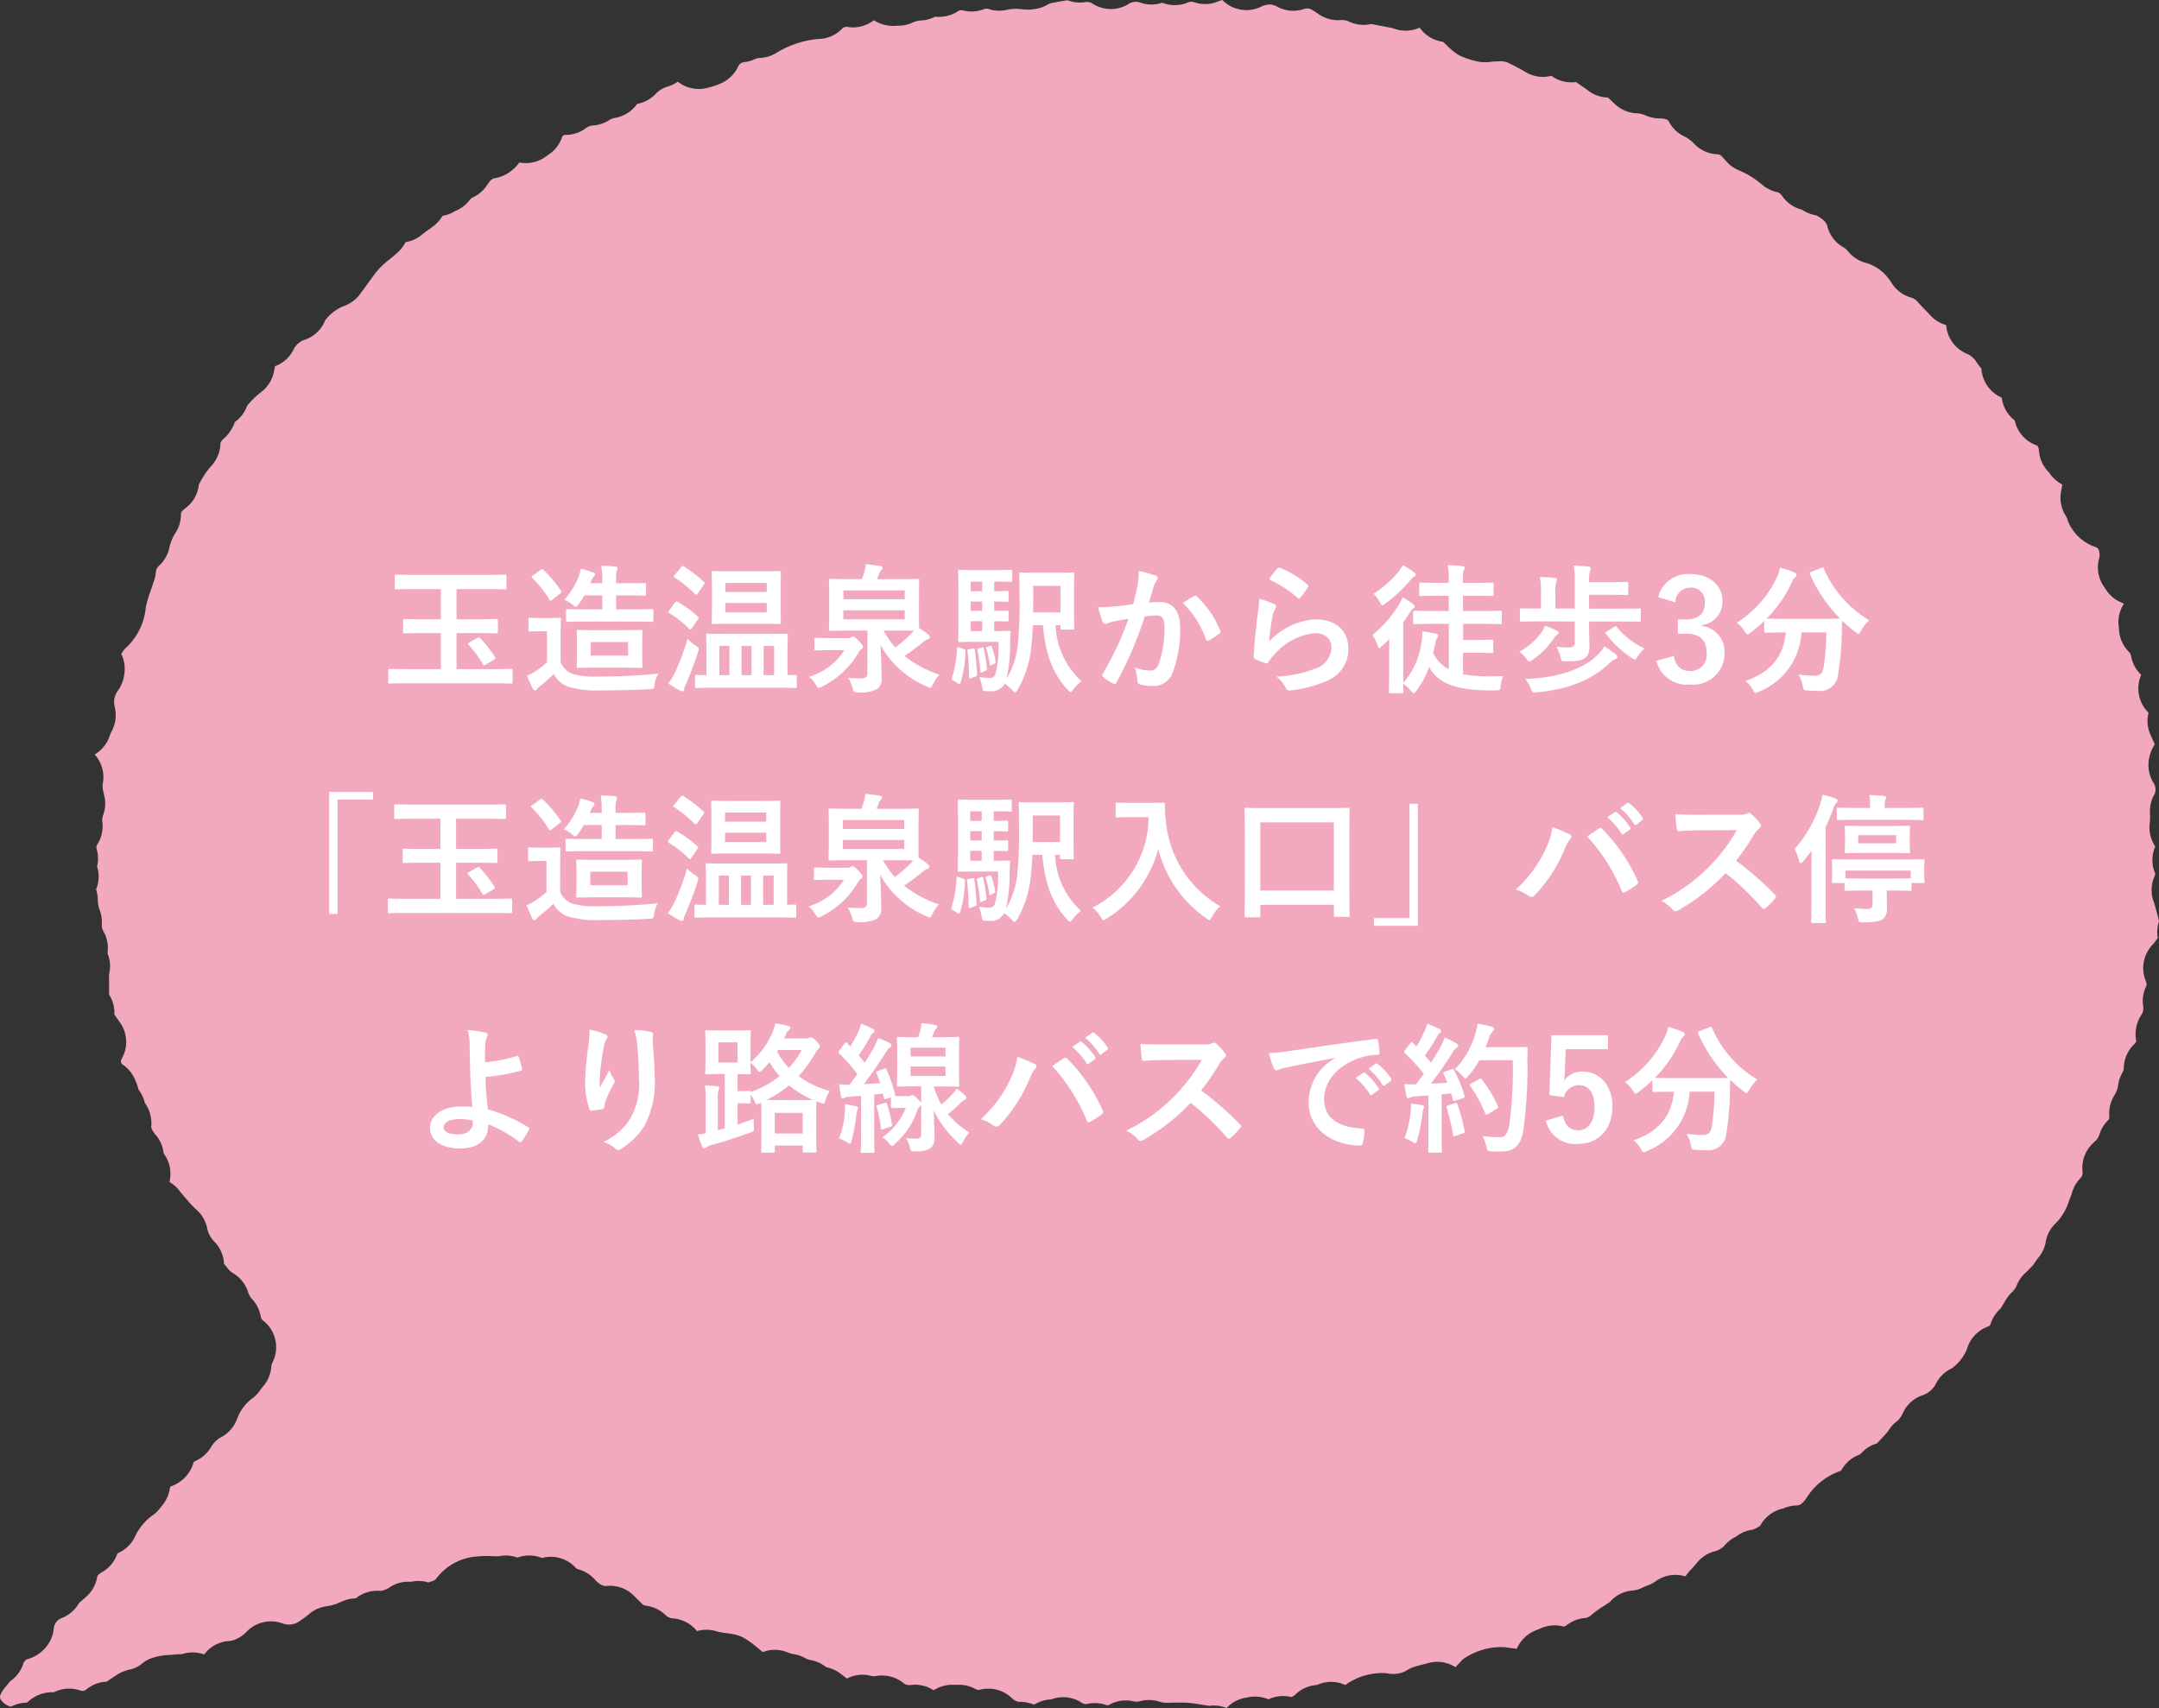<svg id="shimane_f_13" xmlns="http://www.w3.org/2000/svg" width="216.203" height="171.067" viewBox="0 0 216.203 171.067">
  <rect x="0" y="0" width="216.203" height="171.067" fill="#333333" stroke="none"/>
  <path id="パス_7835" data-name="パス 7835" d="M216.026,91.572c-.114-.449-.22-.877-.369-1.29a3.384,3.384,0,0,1,.118-2.572.393.393,0,0,0,0-.331,3.381,3.381,0,0,1,.052-2.6,3.369,3.369,0,0,1-.555-2.336,6.5,6.5,0,0,0,.021-1.064,3.364,3.364,0,0,1,.363-1.666,1.19,1.19,0,0,0-.02-1.328,3.392,3.392,0,0,1-.435-2.394,3.777,3.777,0,0,1,.5-1.323.621.621,0,0,0,.068-.139l-.416-.918a3.387,3.387,0,0,1-.2-2.231,3.378,3.378,0,0,1-.736-3.794,3.381,3.381,0,0,1-1.018-1.893.825.825,0,0,0-.222-.416,3.384,3.384,0,0,1-.984-2.208,2.175,2.175,0,0,0-.028-.3,3.391,3.391,0,0,1,.521-2.309l-.368-.168a3.384,3.384,0,0,1-1.48-1.311c-.034-.056-.072-.115-.116-.175a3.384,3.384,0,0,1-.549-2.77,1.427,1.427,0,0,0-.026-1,.569.569,0,0,0-.3-.251,4.515,4.515,0,0,1-2.8-2.684,1.749,1.749,0,0,0-.191-.449,3.384,3.384,0,0,1-.471-2.421l.044-.228c.032-.161.061-.317.086-.469-.1-.058-.193-.118-.285-.177a3.4,3.4,0,0,1-.982-.955.978.978,0,0,0-.116-.145,3.389,3.389,0,0,1-.962-2.184,1.06,1.06,0,0,0-.157-.446,3.38,3.38,0,0,1-2.262-2.522A3.384,3.384,0,0,1,200.475,40c0-.026-.025-.152-.029-.177a3.383,3.383,0,0,1-2.031-2.92,3.382,3.382,0,0,1-.272-.322c-.07-.094-.135-.189-.2-.285a2.2,2.2,0,0,0-.881-.826,3.382,3.382,0,0,1-2.176-2.913,3.381,3.381,0,0,1-1.62-1.018l-.442-.461c-.317-.328-.551-.573-.776-.826a1.326,1.326,0,0,0-.614-.432A3.382,3.382,0,0,1,189.4,28.3a3.068,3.068,0,0,0-.265-.37,4.322,4.322,0,0,0-2.221-1.587,3.385,3.385,0,0,1-1.846-1.162,1.587,1.587,0,0,0-.468-.41,3.385,3.385,0,0,1-1.636-2.179c-.1-.418-.646-.786-1.088-1.021A3.615,3.615,0,0,1,180.444,21a3.387,3.387,0,0,1-1.962-1.341c-.232-.331-.392-.39-.549-.424a3.38,3.38,0,0,1-1.49-.75,8.68,8.68,0,0,0-2.287-1.414,3.414,3.414,0,0,1-1.266-.887l-.428-.48a.692.692,0,0,0-.443-.254,3.381,3.381,0,0,1-2.3-.979,3.8,3.8,0,0,0-.976-.771,3.371,3.371,0,0,1-1.653-1.575c-.029-.057-.118-.233-.861-.265a3.644,3.644,0,0,1-1.454-.3,2.358,2.358,0,0,0-.882-.213,3.385,3.385,0,0,1-2.185-.927l-.688-.654a3.367,3.367,0,0,1-2.121-.8l-1.08-.749a3.422,3.422,0,0,1-2.469-.623,3.384,3.384,0,0,1-2.555-.361c-.636-.374-1.263-.706-1.866-.987a2.1,2.1,0,0,0-.91-.1l-.175.006a5.881,5.881,0,0,0-.681.053,3.724,3.724,0,0,1-1.377-.089,8.818,8.818,0,0,1-1.512-.5,3.5,3.5,0,0,1-.4-.224A9.891,9.891,0,0,1,144.627,4.3l-.124-.114a3.407,3.407,0,0,1-2.209-1.24l-.142-.178a3.391,3.391,0,0,1-2.706.044l-2.141-.406a3.377,3.377,0,0,1-2.173-.223,1.655,1.655,0,0,0-.834-.176,3.377,3.377,0,0,1-2.255-.592c-.191-.134-.39-.265-.6-.392a.974.974,0,0,0-.814-.138,3.383,3.383,0,0,1-2.722-.206,1.639,1.639,0,0,0-.715-.23,2.04,2.04,0,0,0-.982.258A3.38,3.38,0,0,1,122.4,0c-.06.018-.106.038-.165.053a.7.7,0,0,0-.134.039,3.369,3.369,0,0,1-2.539.125.917.917,0,0,0-.653.048,3.373,3.373,0,0,1-2.521.01,3.389,3.389,0,0,1-2.324-.056,1.346,1.346,0,0,0-1.106.215,3.387,3.387,0,0,1-3.53-.054.967.967,0,0,0-.753-.168A3.4,3.4,0,0,1,106.9.023l-.4.064c-.318.053-.619.1-.958.176a1.864,1.864,0,0,0-.6.17,3.388,3.388,0,0,1-1.4.483,2.975,2.975,0,0,1-.529.047,6.569,6.569,0,0,1-.675-.034,4.268,4.268,0,0,0-1.431.032A3.354,3.354,0,0,1,99.047.92a.7.7,0,0,0-.508-.008,3.394,3.394,0,0,1-2.09.135.64.64,0,0,0-.29-.015.731.731,0,0,0-.272.113,3.365,3.365,0,0,1-2.093.533.466.466,0,0,0-.209.018,3.37,3.37,0,0,1-1.245.346,2.614,2.614,0,0,0-.9.192,3.275,3.275,0,0,1-1.555.336A3.666,3.666,0,0,1,87.5,2.03a3.38,3.38,0,0,1-2.641.666.616.616,0,0,0-.56.206,3.382,3.382,0,0,1-2.352,1,9.7,9.7,0,0,0-4.212,1.4,3.415,3.415,0,0,1-1.6.5,1.394,1.394,0,0,0-.5.1,3.4,3.4,0,0,1-1.041.312l-.113.017a.725.725,0,0,0-.551.384,3.388,3.388,0,0,1-1.67,1.7,6.594,6.594,0,0,1-1,.37c-.147.042-.3.082-.46.123a3.377,3.377,0,0,1-2.749-.494l-.188-.13a3.325,3.325,0,0,1-.806.419l-.159.054a2.809,2.809,0,0,0-1.156.654A3.378,3.378,0,0,1,63.8,10.4a3.373,3.373,0,0,1-2.221,1.406,1.545,1.545,0,0,0-.589.231,3.4,3.4,0,0,1-1.646.53,1.378,1.378,0,0,0-.718.3,3.41,3.41,0,0,1-2.016.643.253.253,0,0,0-.186.06c-.039.025-.078.048-.117.071A3.38,3.38,0,0,1,55,15.441l-.422.292A3.365,3.365,0,0,1,52,16.27a3.362,3.362,0,0,1-.734.782,3.584,3.584,0,0,1-1.8.807.9.9,0,0,0-.435.321c-.113.149-.221.3-.329.454a3.389,3.389,0,0,1-1.352,1.133.775.775,0,0,0-.179.113.907.907,0,0,0-.147.154,3.373,3.373,0,0,1-1.484,1.118,3.375,3.375,0,0,1-1.12.442c-.107.021-.123.046-.139.073a3.524,3.524,0,0,1-.709.837c-.148.126-.444.347-.673.51-.189.135-.415.293-.647.487a3.377,3.377,0,0,1-1.651.753,3.387,3.387,0,0,1-.92,1.145c-.214.2-.445.388-.673.576a8.088,8.088,0,0,0-1.425,1.379l-1.516,2.08a3.4,3.4,0,0,1-1.026.93,4.482,4.482,0,0,1-.755.348A4.392,4.392,0,0,0,32.624,32a.473.473,0,0,0-.088.138A3.382,3.382,0,0,1,30.6,34a1.879,1.879,0,0,0-1.194.981,3.383,3.383,0,0,1-1.872,1.7l-.1.508a3.392,3.392,0,0,1-1.356,2.13,8.194,8.194,0,0,0-1.339,1.328,3.381,3.381,0,0,1-1.223,1.616,4.038,4.038,0,0,1-1.206,1.754.9.9,0,0,0-.241.365A3.391,3.391,0,0,1,21.2,46.61a8.214,8.214,0,0,0-1.29,1.932,3.382,3.382,0,0,1-1.345,2.352c-.3.225-.455.409-.452.543a3.38,3.38,0,0,1-.481,1.833,4.672,4.672,0,0,0-.662,1.51,3.39,3.39,0,0,1-1.028,1.86.929.929,0,0,0-.338.658,3.4,3.4,0,0,1-.187.86l-.062.182c-.078.249-.163.5-.249.751a12.569,12.569,0,0,0-.512,1.736,6.317,6.317,0,0,1-2.018,4.087,1.573,1.573,0,0,0-.31.383c-.041.062-.085.124-.13.185a3.382,3.382,0,0,1,.3,2.062,3.465,3.465,0,0,1-.662,1.666,1.87,1.87,0,0,0-.294,1.55l.047.253a3.381,3.381,0,0,1-.36,2.246,2.648,2.648,0,0,0-.194.456,3.384,3.384,0,0,1-1.5,1.851,3.377,3.377,0,0,1,.823,2.877,1.923,1.923,0,0,0,.011.67c.032.178.073.355.117.525A3.394,3.394,0,0,1,10.3,81.7a1.348,1.348,0,0,0-.052.646A3.383,3.383,0,0,1,9.722,84.6a.479.479,0,0,0-.06.131.509.509,0,0,0,.018.317,3.384,3.384,0,0,1,.036,1.721,3.389,3.389,0,0,1-.1,2.311,3.352,3.352,0,0,1,.162.837l.008.145A3.251,3.251,0,0,0,9.957,91.1a3.382,3.382,0,0,1,.238,1.459,1.2,1.2,0,0,0,.141.684,3.382,3.382,0,0,1,.439,2.091.475.475,0,0,0,.006.189A3.381,3.381,0,0,1,10.91,97.6c.008.092.01.276.01.369v1.644a3.386,3.386,0,0,1,.525,1.992l.558.786a3.383,3.383,0,0,1,.169,3.662.447.447,0,0,0-.064.218.4.4,0,0,0,.194.365,3.376,3.376,0,0,1,.906.918,5.253,5.253,0,0,1,.657,1.563,3.606,3.606,0,0,1,.628,1.323,3.555,3.555,0,0,1,.643,2.461,2.224,2.224,0,0,0,.512.833,3.4,3.4,0,0,1,.717,1.626.59.59,0,0,0,.1.269,3.383,3.383,0,0,1,.542,2.554l-.036.2a3.359,3.359,0,0,1,1.112,1.036c.162.178.322.365.483.554a10.838,10.838,0,0,0,1.1,1.179,3.381,3.381,0,0,1,1.062,1.786,2.67,2.67,0,0,0,.669,1.353,3.382,3.382,0,0,1,1.031,2.3,2.961,2.961,0,0,1,.2.22l.106.131a2.129,2.129,0,0,0,.518.523,3.383,3.383,0,0,1,1.572,1.9,1.822,1.822,0,0,0,.37.689,3.553,3.553,0,0,1,.91,1.78.588.588,0,0,0,.21.4,3.383,3.383,0,0,1,.949,4.26.86.86,0,0,0-.1.346,3.386,3.386,0,0,1-.832,2.027c-.07.08-.138.165-.205.256l-.1.139a3.382,3.382,0,0,1-.733.762,4.516,4.516,0,0,0-1.56,2.082,3.384,3.384,0,0,1-1.673,1.875,2.589,2.589,0,0,0-.929.946,3.413,3.413,0,0,1-1.638,1.424.226.226,0,0,0-.106.109c-.011.036-.024.073-.036.109a3.557,3.557,0,0,1-2.128,2.252c-.156.055-.165.072-.2.141a3.613,3.613,0,0,1-.828,1.864,1.192,1.192,0,0,0-.08.1,3.341,3.341,0,0,1-.753.775,5.494,5.494,0,0,0-1.82,2.135,3.375,3.375,0,0,1-1.787,1.734,3.382,3.382,0,0,1-1.522,1.872c-.466.268-.494.425-.51.519a3.377,3.377,0,0,1-1.1,1.958l-.709.625a3.382,3.382,0,0,1-1.693,1.489,1.236,1.236,0,0,0-.842,1.051,3.376,3.376,0,0,1-.979,2.1,3.631,3.631,0,0,1-1.606.97.613.613,0,0,0-.292.17.7.7,0,0,0-.167.284,3.394,3.394,0,0,1-1.223,1.7,1.307,1.307,0,0,0-.251.254l-.205.258a3.845,3.845,0,0,0-.616.914.524.524,0,0,0,.008.441,1.737,1.737,0,0,0,1.053.753,3.409,3.409,0,0,1,1.467-.4.372.372,0,0,0,.209-.069,3.566,3.566,0,0,1,2.391-.979h.238a3.378,3.378,0,0,1,2.655-.163.552.552,0,0,0,.156.029.68.68,0,0,0,.495-.2,3.375,3.375,0,0,1,1.951-.718c.183-.116.35-.231.508-.342.391-.267.754-.488.837-.53a3,3,0,0,1,.319-.143,5.312,5.312,0,0,1,.569-.182,3.036,3.036,0,0,0,1.164-.489,3.364,3.364,0,0,1,.943-.607,6.13,6.13,0,0,1,2.05-.393c.184-.015.372-.03.557-.05a2.742,2.742,0,0,1,.47-.016.967.967,0,0,0,.218-.036,3.392,3.392,0,0,1,2.146.059,3.314,3.314,0,0,1,2.521-1.347,2.019,2.019,0,0,0,.759-.232,3.2,3.2,0,0,0,.939-.672,3.389,3.389,0,0,1,3.625-.861,1.778,1.778,0,0,0,1.742-.258,10.035,10.035,0,0,0,.9-.666,3.391,3.391,0,0,1,1.837-.8,4.717,4.717,0,0,0,1.268-.386c.227-.1.387-.163.55-.219a3.373,3.373,0,0,1,1.042-.183,3.467,3.467,0,0,1,2.505-.743,2.232,2.232,0,0,0,.974-.416,3.293,3.293,0,0,1,1.894-.5.862.862,0,0,0,.233-.011,3.391,3.391,0,0,1,1.669.085c.095-.042.207-.082.306-.115a.852.852,0,0,0,.449-.24,5.577,5.577,0,0,1,4.083-2.249,9.2,9.2,0,0,1,1.536-.032h.135a4.9,4.9,0,0,0,.587,0,3.306,3.306,0,0,1,1.814.144,3.387,3.387,0,0,1,2.456.037,3.356,3.356,0,0,1,3.311.914.7.7,0,0,0,.285.21,3.368,3.368,0,0,1,1.642.973c.01.01.068.072.077.083.625.673.99.639,1.187.619a3.379,3.379,0,0,1,2.723,1c.153.154.3.3.445.439.177.17.311.3.458.446a.3.3,0,0,0,.115.05c.047.014.094.027.14.043a3.418,3.418,0,0,1,2.02.967,1.164,1.164,0,0,0,.63.3,3.437,3.437,0,0,1,2.494,1.279,3.441,3.441,0,0,1,1.974.027l.122.035c.29.069.6.109.9.151.268.037.538.077.726.115a3.345,3.345,0,0,1,1.034.392c.153.089.307.191.465.3a9.866,9.866,0,0,1,.825.638l.539.445a3.327,3.327,0,0,1,2.435.011,3.289,3.289,0,0,0,.7.2,3.353,3.353,0,0,1,1.134.406,1.759,1.759,0,0,0,.568.189,3.4,3.4,0,0,1,1.509.7,3.863,3.863,0,0,1,1.371.6c.1.074.2.151.3.23l.413.316a3.315,3.315,0,0,1,2.432-.268,1.121,1.121,0,0,0,.5.01,3.4,3.4,0,0,1,2.669.662.967.967,0,0,0,.771.241,3.383,3.383,0,0,1,2.294.518c.09-.039.173-.085.253-.129a3.378,3.378,0,0,1,1.515-.413h.813a3.355,3.355,0,0,1,1.534.377.985.985,0,0,0,.446.142,3.382,3.382,0,0,1,3.262.794,1.274,1.274,0,0,0,.746.4,3.419,3.419,0,0,1,1.336.22c.139.052.175.041.235.02a3.633,3.633,0,0,1,1.651-.493,3.393,3.393,0,0,1,3.079.357.941.941,0,0,0,.433.125,3.389,3.389,0,0,1,2.02.1.362.362,0,0,0,.26-.033,3.383,3.383,0,0,1,2.42-.355,1.327,1.327,0,0,0,.669-.009,3.4,3.4,0,0,1,1.955.046,2.454,2.454,0,0,0,.881.11l.366-.007c.587-.014,1.127-.017,1.576.012s.846.1,1.285.168l.87.136a3.529,3.529,0,0,1,.471-.033,3.277,3.277,0,0,1,1.272.256,3.338,3.338,0,0,1,2.025-1.052,3.48,3.48,0,0,1,2.174.177,3.405,3.405,0,0,1,2.308-.224c.052-.029.1-.06.156-.087a.571.571,0,0,0,.156-.1,3.386,3.386,0,0,1,2.14-1.018A.746.746,0,0,0,132,168.7a3.377,3.377,0,0,1,2.712.059,6.331,6.331,0,0,1,4.13-1.187,2.849,2.849,0,0,0,1.934-.22,3.366,3.366,0,0,1,1.045-.477l1.238-.326a3.371,3.371,0,0,1,2.681.421l.74-.779a6.674,6.674,0,0,1,4.254-1.221,7.251,7.251,0,0,0,.75.11l.4.048a3.5,3.5,0,0,1,2.1-1.919,2.34,2.34,0,0,0,.222-.091,3.389,3.389,0,0,1,2.37-.214l.246-.089a3.449,3.449,0,0,1,1.925-.767,1.142,1.142,0,0,0,.627-.324,9.726,9.726,0,0,1,1.2-.864c.2-.13.413-.265.63-.415a3.365,3.365,0,0,1,2.2-1.143,2.63,2.63,0,0,0,.944-.238,3.83,3.83,0,0,1,.391-.179l.18-.07a3.125,3.125,0,0,0,.811-.4,3.385,3.385,0,0,1,3.037-.539l.257-.337a3.343,3.343,0,0,1,.263-.3c.167-.169.327-.355.488-.54.122-.148.215-.258.313-.364a3.387,3.387,0,0,1,1.491-.937h.012a2.226,2.226,0,0,0,1.078-.578,3.368,3.368,0,0,1,.987-.823,2.962,2.962,0,0,0,.32-.2,3.4,3.4,0,0,1,1.5-.593,1.775,1.775,0,0,0,.54-.247c.077-.046.157-.089.237-.129a3.375,3.375,0,0,1,2.217-1.725,1.358,1.358,0,0,0,.186-.06,3.358,3.358,0,0,1,1.232-.267c.186-.006.494-.014.935-.642l.077-.108a6.513,6.513,0,0,1,3.462-2.732,3.386,3.386,0,0,1,1.761-1.576.642.642,0,0,0,.254-.17,3.375,3.375,0,0,1,1.578-.989l.3-.317c.239-.251.452-.476.648-.706a4.582,4.582,0,0,0,.283-.384,3.547,3.547,0,0,1,.663-.729,2.127,2.127,0,0,0,.656-.806,3.379,3.379,0,0,1,1.825-1.813,2.471,2.471,0,0,0,1.469-1.1,3.389,3.389,0,0,1,1.585-1.63.779.779,0,0,0,.187-.126,4.392,4.392,0,0,0,1.41-1.873,3.38,3.38,0,0,1,2.043-2.2c.222-.085.26-.156.287-.207a3.576,3.576,0,0,1,1.029-1.624c.12-.184.232-.373.34-.555.14-.244.246-.415.36-.576a3.4,3.4,0,0,1,.384-.45,2.177,2.177,0,0,0,.485-.619,3.369,3.369,0,0,1,.963-1.408,3.86,3.86,0,0,0,.322-.325c.043-.045.1-.1.14-.144a2.237,2.237,0,0,0,.362-.409c.108-.174.232-.348.36-.523a3.48,3.48,0,0,0,.778-1.529,3.382,3.382,0,0,1,1.069-2.044,5.444,5.444,0,0,0,1.279-2.187c.1-.254.171-.43.25-.617a3.484,3.484,0,0,1,.9-1.666.761.761,0,0,0,.163-.256.8.8,0,0,0,.047-.384,3.382,3.382,0,0,1,1.038-2.847c.115-.108.23-.219.34-.33a1.486,1.486,0,0,0,.329-.607,3.378,3.378,0,0,1,.894-1.418c.063-.06.088-.228.076-.5a3.382,3.382,0,0,1,.478-1.9,2.683,2.683,0,0,0,.4-1,3.386,3.386,0,0,1,.435-1.316,1.152,1.152,0,0,0,.144-.557,3.379,3.379,0,0,1,1.068-2.32.785.785,0,0,0,.177-.286,3.5,3.5,0,0,1,.5-2.609,1.179,1.179,0,0,0,.193-.868,3.392,3.392,0,0,1,.315-2.051c.035-.076.074-.161-.085-.572a3.384,3.384,0,0,1,.746-3.592,2.8,2.8,0,0,0,.291-.372l.091-.131c.034-.047.069-.1.1-.141a3.357,3.357,0,0,1,.135-1.679c-.063-.235-.121-.461-.176-.679" transform="translate(0.005 0)" fill="#f2a9be"/>
  <path id="パス_14385" data-name="パス 14385" d="M-59.255.1c1.246,0,1.666.028,1.75.028.14,0,.154-.014.154-.154V-1.19c0-.14-.014-.154-.154-.154-.084,0-.5.028-1.75.028h-3.71V-4.928h2.058c1.372,0,1.848.028,1.932.028.14,0,.154-.014.154-.154V-6.188c0-.14-.014-.154-.154-.154-.084,0-.56.028-1.932.028h-2.058V-9.338h2.954c1.33,0,1.792.028,1.876.028.154,0,.168-.014.168-.154v-1.162c0-.14-.014-.154-.168-.154-.084,0-.546.028-1.876.028h-7.1c-1.344,0-1.806-.028-1.89-.028-.14,0-.154.014-.154.154v1.162c0,.14.014.154.154.154.084,0,.546-.028,1.89-.028h2.576v3.024h-1.694c-1.372,0-1.848-.028-1.932-.028-.14,0-.154.014-.154.154v1.134c0,.14.014.154.154.154.084,0,.56-.028,1.932-.028h1.694v3.612h-3.346c-1.246,0-1.68-.028-1.764-.028-.14,0-.154.014-.154.154V-.028c0,.14.014.154.154.154.084,0,.518-.028,1.764-.028ZM-61.663-4c-.154.084-.2.126-.084.252a11.059,11.059,0,0,1,1.428,1.946c.042.07.07.1.112.1a.268.268,0,0,0,.168-.07l.826-.5c.168-.112.182-.126.1-.252a12.778,12.778,0,0,0-1.47-1.89c-.1-.1-.14-.112-.294-.028Zm9.128-.98c0-.854.028-1.246.028-1.33,0-.14-.014-.154-.154-.154-.084,0-.294.028-1.05.028h-.868c-.742,0-.938-.028-1.008-.028-.154,0-.168.014-.168.154V-5.25c0,.154.014.168.168.168.07,0,.266-.028,1.008-.028h.672V-2a8.867,8.867,0,0,1-1.162.9,6.345,6.345,0,0,1-.826.434A12.232,12.232,0,0,0-55.321.644a.267.267,0,0,0,.2.168.234.234,0,0,0,.21-.126,1.3,1.3,0,0,1,.28-.28A17.483,17.483,0,0,0-53.221-.826,2.708,2.708,0,0,0-51.849.42a9.622,9.622,0,0,0,3.276.392c1.456,0,3.15-.028,4.928-.126.448-.028.448-.028.518-.476a2.672,2.672,0,0,1,.378-1.078c-2.086.21-4.242.294-6.048.294a8,8,0,0,1-2.59-.28,2.124,2.124,0,0,1-1.148-1.162Zm7.2-1.106c1.358,0,1.834.028,1.918.028.154,0,.168-.014.168-.14v-.98c0-.14-.014-.154-.168-.154-.084,0-.56.028-1.918.028h-1.652v-1.4h1.12c1.232,0,1.638.028,1.722.028.14,0,.154-.014.154-.154v-.952c0-.154-.014-.168-.154-.168-.084,0-.49.028-1.722.028h-1.12v-.322a2.662,2.662,0,0,1,.084-.952.418.418,0,0,0,.07-.238c0-.084-.084-.14-.21-.154-.42-.042-.9-.07-1.428-.07a8.079,8.079,0,0,1,.1,1.484v.252h-1.19l.084-.21a1.539,1.539,0,0,1,.28-.49c.07-.07.112-.112.112-.2s-.07-.126-.21-.182a8.768,8.768,0,0,0-1.232-.364,4.128,4.128,0,0,1-.238.882,7.749,7.749,0,0,1-1.4,2.212,3.338,3.338,0,0,1,.84.518c.14.126.238.2.308.2s.154-.1.294-.28c.2-.28.392-.574.56-.868h1.792v1.4h-1.554c-1.358,0-1.82-.028-1.9-.028-.154,0-.168.014-.168.154v.98c0,.126.014.14.168.14.084,0,.546-.028,1.9-.028Zm-3.682.868c-1.232,0-1.666-.028-1.764-.028-.14,0-.154.014-.154.154,0,.1.028.364.028,1.078v1.344c0,.714-.028.98-.028,1.078,0,.14.014.154.154.154.1,0,.532-.028,1.764-.028h2.772c1.232,0,1.666.028,1.75.028.14,0,.154-.014.154-.154,0-.084-.028-.364-.028-1.078V-4.018c0-.714.028-.994.028-1.078,0-.14-.014-.154-.154-.154-.084,0-.518.028-1.75.028Zm3.234,2.548h-3.738V-4.032h3.738Zm-9.534-8.036c-.154.112-.168.14-.07.252a10.988,10.988,0,0,1,1.722,2.17c.042.07.084.112.126.112s.084-.028.168-.1l.784-.616c.154-.126.182-.154.084-.28a12.112,12.112,0,0,0-1.75-2.072c-.056-.056-.1-.084-.14-.084a.308.308,0,0,0-.168.084ZM-30.961.546c1.358,0,1.834.028,1.9.028.154,0,.168-.014.168-.154V-.588c0-.14-.014-.154-.168-.154-.042,0-.266.014-.756.028V-3.346c0-.868.028-1.3.028-1.372,0-.14-.014-.154-.168-.154-.084,0-.546.028-1.89.028h-4.074c-1.344,0-1.806-.028-1.89-.028-.14,0-.154.014-.154.154,0,.084.028.5.028,1.386V-.714c-.658,0-.938-.028-.994-.028-.14,0-.154.014-.154.154V.42c0,.14.014.154.154.154.084,0,.546-.028,1.918-.028Zm-.2-4.186V-.714h-1.05V-3.64ZM-36.645-.714V-3.64h1.008V-.714Zm2.226,0V-3.64h.994V-.714Zm-1.064-10.4c-1.246,0-1.694-.028-1.778-.028-.14,0-.154.014-.154.168,0,.084.028.462.028,1.344v2.3c0,.882-.028,1.26-.028,1.344,0,.14.014.154.154.154.084,0,.532-.028,1.778-.028h3.08c1.26,0,1.694.028,1.778.028.14,0,.14-.014.14-.154,0-.084-.014-.462-.014-1.344v-2.3c0-.882.014-1.26.014-1.344,0-.154,0-.168-.14-.168-.084,0-.518.028-1.778.028ZM-31.9-7h-4.13v-.938h4.13Zm0-2.954v.91h-4.13v-.91ZM-41.755.112a8.444,8.444,0,0,0,1.148.7A.63.63,0,0,0-40.341.9a.178.178,0,0,0,.168-.2,1.725,1.725,0,0,1,.2-.546c.406-.952.826-2.03,1.19-3.164a1.5,1.5,0,0,0,.07-.322c0-.126-.07-.182-.294-.336a4.67,4.67,0,0,1-.826-.686,23.381,23.381,0,0,1-1.232,3.332A6.972,6.972,0,0,1-41.755.112Zm.644-10.864c-.07.084-.1.126-.1.168s.028.056.1.1a12.964,12.964,0,0,1,2.03,1.652c.112.084.154.1.252-.042l.63-.91c.056-.084.084-.126.084-.168s-.028-.07-.084-.112a13.756,13.756,0,0,0-1.988-1.54c-.126-.056-.168-.056-.28.07Zm-.56,3.556a.333.333,0,0,0-.084.154c0,.042.028.07.1.112a10.533,10.533,0,0,1,1.988,1.568q.084.084.126.084c.042,0,.07-.028.112-.1l.63-.924c.056-.084.084-.126.084-.168s-.028-.07-.084-.112a10.875,10.875,0,0,0-2.016-1.47c-.126-.07-.168-.07-.28.07ZM-16.653-8.9c0-.868.028-1.232.028-1.316,0-.126-.014-.14-.154-.14-.1,0-.588.028-1.946.028h-2.128c.07-.182.154-.378.238-.63a.875.875,0,0,1,.182-.28.308.308,0,0,0,.126-.224c0-.07-.07-.14-.182-.168-.392-.07-1.036-.154-1.5-.2a3.138,3.138,0,0,1-.14.784,7.112,7.112,0,0,1-.238.714h-1.19c-1.372,0-1.862-.028-1.946-.028-.154,0-.168.014-.168.14,0,.1.028.448.028,1.316v2.3c0,.84-.028,1.2-.028,1.3,0,.14.014.154.168.154.084,0,.574-.028,1.946-.028h1.736V-.812c0,.294-.21.42-.714.42a10.172,10.172,0,0,1-1.218-.056A4.029,4.029,0,0,1-23.289.6c.112.406.112.406.532.406A3.655,3.655,0,0,0-20.9.714a1.16,1.16,0,0,0,.5-1.12c0-1.176-.056-2.24-.1-3.318A9.5,9.5,0,0,0-15.869.42a.8.8,0,0,0,.322.126c.112,0,.168-.112.294-.35A3.272,3.272,0,0,1-14.6-.756a11.66,11.66,0,0,1-3.514-1.876,20.03,20.03,0,0,0,1.68-1.232,2.477,2.477,0,0,1,.686-.462c.112-.042.182-.1.182-.2s-.056-.2-.21-.308a9.9,9.9,0,0,0-.868-.6c0-.182-.014-.546-.014-1.176Zm-1.428,2.59h-6.146v-.9h6.146ZM-24.227-9.2h6.146v.882h-6.146Zm5.5,4.018c.77,0,1.26.014,1.554.014a2.274,2.274,0,0,1-.252.28,12.835,12.835,0,0,1-1.6,1.4A9.061,9.061,0,0,1-20.2-5.18Zm-6.8.756c-1.022,0-1.344-.028-1.428-.028-.154,0-.168.014-.168.154v.966c0,.126.014.14.168.14.084,0,.406-.028,1.428-.028h1.4A6.225,6.225,0,0,1-27.657-.56,2.941,2.941,0,0,1-27,.224c.154.238.21.336.322.336a.79.79,0,0,0,.336-.14,8.6,8.6,0,0,0,3.556-3.276c.182-.308.224-.364.392-.476a.266.266,0,0,0,.14-.224c0-.126-.112-.266-.462-.616s-.448-.406-.546-.406a.46.46,0,0,0-.2.084.864.864,0,0,1-.42.07ZM-8.7-4.046A10.506,10.506,0,0,1-9.009-.8a.565.565,0,0,1-.574.364,7.831,7.831,0,0,1-1.036-.084,3.1,3.1,0,0,1,.28.938c.084.434.084.434.308.462.182.014.42.014.6.014A1.461,1.461,0,0,0-8.071.126a3.9,3.9,0,0,1,.756.658c.14.14.224.224.294.224S-6.9.924-6.783.756a10.345,10.345,0,0,0,1.33-3.92c.1-.784.168-1.568.2-2.548h1.008c.238,2.66.882,4.774,2.492,6.468.14.154.21.224.28.224s.14-.084.266-.266A5.1,5.1,0,0,1-.385-.112a7.976,7.976,0,0,1-2.59-5.6h.49v.266c0,.14.014.168.154.168h1.064c.154,0,.168-.014.168-.154,0-.1-.028-.462-.028-1.386V-9.45c0-.91.028-1.316.028-1.4,0-.14-.014-.154-.168-.154-.084,0-.462.028-1.568.028H-4.879C-6-10.976-6.363-11-6.447-11c-.154,0-.168.014-.168.154,0,.084.028.742.028,2.184A39.521,39.521,0,0,1-6.769-3.7,7.957,7.957,0,0,1-7.889-.35a15.809,15.809,0,0,0,.364-3.7l.042-.924c.014-.154-.028-.182-.154-.182-.084,0-.35.028-1.232.028h-.252v-.994c.882.014,1.2.028,1.288.028.14,0,.154-.014.154-.154v-.784c0-.14-.014-.14-.154-.14-.084,0-.42.014-1.288.014v-.938c.882.014,1.2.028,1.288.028.14,0,.154-.014.154-.154v-.77c0-.14-.014-.154-.154-.154-.084,0-.406.028-1.288.028v-.966h.266c.91,0,1.3.028,1.386.028.14,0,.154-.014.154-.154v-.9c0-.14-.014-.154-.154-.154-.084,0-.476.028-1.386.028h-2.254c-.952,0-1.316-.028-1.47-.028s-.154.014-.154.154c0,.1.028.616.028,1.722v3.486c0,1.106-.028,1.624-.028,1.708,0,.154.014.168.154.168s.518-.028,1.47-.028ZM-2.485-9.66V-7H-5.229c.014-.434.014-.9.014-1.428V-9.66Zm-8.988,4.536v-.994h1.148v.994Zm0-3.99v-.966h1.148v.966Zm0,1.96v-.938h1.148v.938Zm-1.148,3.668c-.182-.056-.21-.07-.224.1a11.442,11.442,0,0,1-.5,2.926c-.056.14-.056.182.112.266l.49.322c.112.07.2.07.252-.084a11.6,11.6,0,0,0,.49-3.15c0-.154,0-.168-.2-.238Zm.994.182c-.168.042-.2.056-.168.21a20.725,20.725,0,0,1,.154,2.576c0,.154.028.154.2.1l.434-.154c.154-.056.168-.07.168-.21-.028-.868-.126-1.694-.224-2.478-.014-.14-.042-.14-.21-.112Zm.966-.084c-.154.056-.168.056-.14.2a14.392,14.392,0,0,1,.294,2.086c.014.154.042.154.2.084l.294-.126c.168-.07.182-.112.168-.238a18.183,18.183,0,0,0-.322-2c-.028-.14-.056-.154-.2-.1Zm.854-.168c-.14.042-.154.056-.112.182a9.273,9.273,0,0,1,.35,1.582c.014.112.042.14.182.07l.294-.154c.126-.07.126-.1.112-.21a8.275,8.275,0,0,0-.378-1.47c-.042-.112-.056-.126-.182-.084Zm14.6-4.27c-.546.084-1.064.154-1.652.21-.616.056-1.232.1-1.848.1a12.791,12.791,0,0,0,.434,1.442.307.307,0,0,0,.448.182,4.114,4.114,0,0,1,.77-.224c.378-.07.826-.154,1.372-.238A29.52,29.52,0,0,1,1.757-.868.261.261,0,0,0,1.7-.714a.288.288,0,0,0,.112.21,6.367,6.367,0,0,0,.966.616.23.23,0,0,0,.364-.126,38.664,38.664,0,0,0,2.814-6.58,9.274,9.274,0,0,1,1.176-.1c.616,0,.8.308.8,1.3a10.786,10.786,0,0,1-.546,3.472c-.224.574-.434.742-.9.742a4.2,4.2,0,0,1-1.54-.308,4,4,0,0,1,.266,1.3A.363.363,0,0,0,5.467.21,4.571,4.571,0,0,0,6.853.364,2,2,0,0,0,8.743-.952,12.022,12.022,0,0,0,9.5-5.446c0-1.694-.714-2.59-2.03-2.59a10.557,10.557,0,0,0-1.092.056c.182-.588.322-1.106.5-1.68a1.771,1.771,0,0,1,.28-.532.292.292,0,0,0,.1-.21.3.3,0,0,0-.224-.28,10.247,10.247,0,0,0-1.68-.462,9.529,9.529,0,0,1-.14,1.554C5.117-9.114,5.019-8.624,4.795-7.826Zm4.984-.112a9.477,9.477,0,0,1,2.3,3.626c.042.168.182.182.322.112a5.713,5.713,0,0,0,1.05-.7.2.2,0,0,0,.056-.28,9.369,9.369,0,0,0-2.324-3.4c-.1-.1-.168-.126-.266-.07A11.872,11.872,0,0,0,9.779-7.938ZM18.4-10.3a11.167,11.167,0,0,1,2.828,1.82c.07.07.112.1.168.1s.1-.042.154-.112a9.168,9.168,0,0,0,.714-.98.388.388,0,0,0,.07-.168c0-.056-.028-.1-.1-.154a9.183,9.183,0,0,0-2.744-1.666.234.234,0,0,0-.266.07A7.668,7.668,0,0,0,18.4-10.3Zm-.98,1.946A8.724,8.724,0,0,1,17.3-7.1c-.168,1.246-.35,2.9-.434,4.522,0,.2.056.224.2.28a9.625,9.625,0,0,0,.952.378c.182.042.238.042.322-.1a3.831,3.831,0,0,1,.6-.77,6.232,6.232,0,0,1,4.032-2.128c1.2,0,1.68.686,1.68,1.442a2.294,2.294,0,0,1-1.652,2.114,11.617,11.617,0,0,1-3.85.784A3.582,3.582,0,0,1,20.1.616c.126.21.252.224.56.182a12.139,12.139,0,0,0,3.584-.966A3.431,3.431,0,0,0,26.355-3.3c0-1.806-1.218-3-3.262-3a6.825,6.825,0,0,0-4.676,2.212,23.365,23.365,0,0,1,.336-2.548,2.625,2.625,0,0,1,.28-.742.417.417,0,0,0,.07-.21c0-.112-.07-.2-.224-.266A7.876,7.876,0,0,0,17.423-8.358ZM36.407-5.852V-1.3A3.623,3.623,0,0,1,34.839-2.94l.21-.938a1.616,1.616,0,0,1,.182-.574.365.365,0,0,0,.1-.238c0-.112-.1-.154-.322-.21-.35-.07-.868-.154-1.26-.21a5.022,5.022,0,0,1-.07,1.008A7.756,7.756,0,0,1,31.843.07V-5.992c.252-.364.5-.742.742-1.12a1.136,1.136,0,0,1,.308-.322.212.212,0,0,0,.1-.154c0-.112-.056-.154-.182-.252a10.2,10.2,0,0,0-1.036-.672,7.329,7.329,0,0,1-.364.742,12.02,12.02,0,0,1-2.66,3.038A3.559,3.559,0,0,1,29.267-3.7c.056.182.1.266.168.266s.154-.084.294-.21c.238-.224.49-.448.714-.686,0,.5-.014,1.064-.014,1.484V-.784C30.429.336,30.4.854,30.4.952c0,.126.014.14.14.14h1.176c.126,0,.14-.014.14-.14,0-.056-.014-.308-.014-.812a4.056,4.056,0,0,1,.77.714c.14.154.21.238.28.238s.14-.084.266-.238A9.01,9.01,0,0,0,34.433-1.54C35.217-.07,36.757.714,39.963.8c.378.014.756.014,1.148.014.434-.028.448-.028.5-.476a3.483,3.483,0,0,1,.238-.966c-.392.014-.714.028-1.12.028a14.183,14.183,0,0,1-2.9-.21V-2.954H39.4c.924,0,1.2.028,1.288.028.154,0,.168-.014.168-.168V-4.116c0-.14-.014-.154-.168-.154-.084,0-.364.028-1.288.028H37.835v-1.61h1.82c1.358,0,1.834.028,1.9.028.14,0,.154-.014.154-.154V-7.014c0-.14-.014-.154-.154-.154-.07,0-.546.028-1.9.028H37.821V-8.666H38.9c1.3,0,1.75.028,1.834.028.14,0,.154-.014.154-.14v-1.05c0-.14-.014-.154-.154-.154-.084,0-.532.028-1.834.028H37.821v-.574a1.463,1.463,0,0,1,.084-.714.411.411,0,0,0,.084-.238c0-.084-.1-.14-.238-.154-.462-.056-.924-.084-1.456-.1a5.662,5.662,0,0,1,.1,1.358v.42h-.966c-1.3,0-1.75-.028-1.834-.028-.14,0-.154.014-.154.154v1.05c0,.126.014.14.154.14.084,0,.532-.028,1.834-.028h.966V-7.14H34.881c-1.358,0-1.82-.028-1.9-.028-.14,0-.154.014-.154.154v1.036c0,.14.014.154.154.154.084,0,.546-.028,1.9-.028ZM31.8-11.732a3.715,3.715,0,0,1-.434.644,10.39,10.39,0,0,1-2.506,2.226,3.361,3.361,0,0,1,.63.826c.126.224.182.322.266.322s.154-.056.294-.168a14.878,14.878,0,0,0,2.45-2.282,1.658,1.658,0,0,1,.392-.392c.14-.07.21-.126.21-.224s-.07-.154-.2-.252A9.353,9.353,0,0,0,31.8-11.732ZM49.021-6.09V-4c0,.35-.182.518-.658.518a10.443,10.443,0,0,1-1.19-.084,4.469,4.469,0,0,1,.42,1.022c.1.462.1.462.532.448,1.274,0,1.61-.1,1.932-.35.364-.294.434-.616.434-1.232,0-.518-.042-1.106-.042-1.764V-6.09h3.234c1.274,0,1.708.028,1.792.028.14,0,.154-.014.154-.154V-7.252c0-.14-.014-.14-.154-.14-.084,0-.518.014-1.792.014H50.449V-8.764h1.82c1.372,0,1.862.028,1.946.028.14,0,.154-.014.154-.14V-9.9c0-.14-.014-.154-.154-.154-.084,0-.574.028-1.946.028h-1.82v-.056a3.238,3.238,0,0,1,.1-1.078,1.027,1.027,0,0,0,.07-.28c0-.084-.084-.126-.2-.14-.462-.056-1.008-.084-1.512-.1a7.5,7.5,0,0,1,.112,1.694v2.6H47.075v-1.54a3.566,3.566,0,0,1,.084-1.106.654.654,0,0,0,.084-.266c0-.084-.084-.14-.21-.154-.462-.056-.994-.084-1.512-.1a8.508,8.508,0,0,1,.112,1.708v1.456h-.168c-1.274,0-1.694-.014-1.792-.014-.14,0-.154,0-.154.14v1.036c0,.14.014.154.154.154.1,0,.518-.028,1.792-.028ZM51.975-3.6a3.122,3.122,0,0,1-.5.672c-1.232,1.358-3.64,2.464-7.42,2.59a3.432,3.432,0,0,1,.56.966c.154.42.154.42.574.378,3.71-.336,5.866-1.526,7.42-3.024a1.151,1.151,0,0,1,.476-.308c.112-.028.2-.1.2-.2s-.07-.182-.168-.28A13.249,13.249,0,0,0,51.975-3.6ZM46.053-5.67a3.885,3.885,0,0,1-.462.8,6.565,6.565,0,0,1-2.128,1.806,3.454,3.454,0,0,1,.686.672c.154.21.224.308.322.308a.691.691,0,0,0,.322-.168A8.111,8.111,0,0,0,46.921-4.4a1.323,1.323,0,0,1,.308-.35c.1-.056.168-.112.168-.21,0-.07-.014-.126-.154-.2A10.943,10.943,0,0,0,46.053-5.67Zm6.188.574c-.168.112-.182.14-.1.252A10.444,10.444,0,0,0,54.7-2.45c.168.1.252.168.322.168.1,0,.154-.1.294-.308a5.2,5.2,0,0,1,.672-.8A7.954,7.954,0,0,1,53.221-5.53c-.084-.126-.112-.112-.252-.028Zm6.846-2.912a1.48,1.48,0,0,1,1.484-1.47,1.356,1.356,0,0,1,1.47,1.5c0,1.078-.56,1.68-1.96,1.68h-.742v1.428h.812c1.5,0,2.072.714,2.072,1.932a1.594,1.594,0,0,1-1.638,1.806c-.924,0-1.428-.434-1.666-1.512l-1.722.5A3.128,3.128,0,0,0,60.6.224a3.132,3.132,0,0,0,3.416-3.178,2.6,2.6,0,0,0-2.254-2.688v-.1a2.322,2.322,0,0,0,2.044-2.408c0-1.554-1.26-2.688-3.206-2.688a3.079,3.079,0,0,0-3.234,2.31ZM72.7-11.06c-.154.07-.182.084-.126.238a14.745,14.745,0,0,0,3.01,4.438c-.14.014-.6.028-1.82.028H69.993c-1.078,0-1.568-.014-1.764-.028a12.634,12.634,0,0,0,2.562-3.71,1.122,1.122,0,0,1,.322-.448.288.288,0,0,0,.112-.21c0-.1-.042-.168-.2-.238a9.823,9.823,0,0,0-1.456-.49,3.959,3.959,0,0,1-.28.9,10.931,10.931,0,0,1-4.046,4.62,3.139,3.139,0,0,1,.784.854c.14.21.2.308.294.308.07,0,.154-.07.308-.182a15.256,15.256,0,0,0,1.358-1.162v1.022c0,.14.014.154.154.154.084,0,.532-.028,1.848-.028h.168c-.266,2.464-1.5,3.948-4.046,4.872a2.645,2.645,0,0,1,.714.84c.14.238.182.336.294.336a.92.92,0,0,0,.336-.112A6.771,6.771,0,0,0,71.715-5h2.492a23.107,23.107,0,0,1-.266,3.472c-.112.644-.35.868-.938.868a10.432,10.432,0,0,1-1.6-.126,2.878,2.878,0,0,1,.434,1.12c.1.462.084.462.518.49.336.028.6.028.952.028A1.813,1.813,0,0,0,75.4-.868a27.945,27.945,0,0,0,.35-3.92c.014-.49.014-.98.042-1.386a11.584,11.584,0,0,0,1.33,1.134c.14.112.224.182.294.182s.14-.1.266-.308a4.793,4.793,0,0,1,.812-1.05,11.21,11.21,0,0,1-4.536-5.166c-.056-.14-.084-.154-.266-.07ZM-75.726,10.974V23.2h.84V11.744h3.556v-.77ZM-59.3,23.1c1.246,0,1.666.028,1.75.028.14,0,.154-.014.154-.154V21.81c0-.14-.014-.154-.154-.154-.084,0-.5.028-1.75.028h-3.71V18.072h2.058c1.372,0,1.848.028,1.932.028.14,0,.154-.014.154-.154V16.812c0-.14-.014-.154-.154-.154-.084,0-.56.028-1.932.028h-2.058V13.662h2.954c1.33,0,1.792.028,1.876.028.154,0,.168-.014.168-.154V12.374c0-.14-.014-.154-.168-.154-.084,0-.546.028-1.876.028h-7.1c-1.344,0-1.806-.028-1.89-.028-.14,0-.154.014-.154.154v1.162c0,.14.014.154.154.154.084,0,.546-.028,1.89-.028h2.576v3.024h-1.694c-1.372,0-1.848-.028-1.932-.028-.14,0-.154.014-.154.154v1.134c0,.14.014.154.154.154.084,0,.56-.028,1.932-.028h1.694v3.612h-3.346c-1.246,0-1.68-.028-1.764-.028-.14,0-.154.014-.154.154v1.162c0,.14.014.154.154.154.084,0,.518-.028,1.764-.028ZM-61.712,19c-.154.084-.2.126-.084.252a11.059,11.059,0,0,1,1.428,1.946c.042.07.07.1.112.1a.268.268,0,0,0,.168-.07l.826-.5c.168-.112.182-.126.1-.252a12.777,12.777,0,0,0-1.47-1.89c-.1-.1-.14-.112-.294-.028Zm9.128-.98c0-.854.028-1.246.028-1.33,0-.14-.014-.154-.154-.154-.084,0-.294.028-1.05.028h-.868c-.742,0-.938-.028-1.008-.028-.154,0-.168.014-.168.154V17.75c0,.154.014.168.168.168.07,0,.266-.028,1.008-.028h.672V21a8.867,8.867,0,0,1-1.162.9,6.344,6.344,0,0,1-.826.434,12.231,12.231,0,0,0,.574,1.316.267.267,0,0,0,.2.168.234.234,0,0,0,.21-.126,1.3,1.3,0,0,1,.28-.28,17.483,17.483,0,0,0,1.414-1.232A2.708,2.708,0,0,0-51.9,23.42a9.622,9.622,0,0,0,3.276.392c1.456,0,3.15-.028,4.928-.126.448-.028.448-.028.518-.476a2.672,2.672,0,0,1,.378-1.078c-2.086.21-4.242.294-6.048.294a8,8,0,0,1-2.59-.28,2.124,2.124,0,0,1-1.148-1.162Zm7.2-1.106c1.358,0,1.834.028,1.918.028.154,0,.168-.014.168-.14v-.98c0-.14-.014-.154-.168-.154-.084,0-.56.028-1.918.028H-47.04v-1.4h1.12c1.232,0,1.638.028,1.722.028.14,0,.154-.014.154-.154v-.952c0-.154-.014-.168-.154-.168-.084,0-.49.028-1.722.028h-1.12v-.322a2.662,2.662,0,0,1,.084-.952.418.418,0,0,0,.07-.238c0-.084-.084-.14-.21-.154-.42-.042-.9-.07-1.428-.07a8.079,8.079,0,0,1,.1,1.484v.252h-1.19l.084-.21a1.539,1.539,0,0,1,.28-.49c.07-.07.112-.112.112-.2s-.07-.126-.21-.182a8.768,8.768,0,0,0-1.232-.364,4.128,4.128,0,0,1-.238.882,7.749,7.749,0,0,1-1.4,2.212,3.338,3.338,0,0,1,.84.518c.14.126.238.2.308.2s.154-.1.294-.28c.2-.28.392-.574.56-.868h1.792v1.4H-49.98c-1.358,0-1.82-.028-1.9-.028-.154,0-.168.014-.168.154v.98c0,.126.014.14.168.14.084,0,.546-.028,1.9-.028Zm-3.682.868c-1.232,0-1.666-.028-1.764-.028-.14,0-.154.014-.154.154,0,.1.028.364.028,1.078v1.344c0,.714-.028.98-.028,1.078,0,.14.014.154.154.154.1,0,.532-.028,1.764-.028H-46.3c1.232,0,1.666.028,1.75.028.14,0,.154-.014.154-.154,0-.084-.028-.364-.028-1.078V18.982c0-.714.028-.994.028-1.078,0-.14-.014-.154-.154-.154-.084,0-.518.028-1.75.028Zm3.234,2.548h-3.738V18.968h3.738ZM-55.37,12.29c-.154.112-.168.14-.07.252a10.988,10.988,0,0,1,1.722,2.17c.042.07.084.112.126.112s.084-.028.168-.1l.784-.616c.154-.126.182-.154.084-.28a12.112,12.112,0,0,0-1.75-2.072c-.056-.056-.1-.084-.14-.084a.308.308,0,0,0-.168.084Zm24.36,11.256c1.358,0,1.834.028,1.9.028.154,0,.168-.014.168-.154V22.412c0-.14-.014-.154-.168-.154-.042,0-.266.014-.756.028V19.654c0-.868.028-1.3.028-1.372,0-.14-.014-.154-.168-.154-.084,0-.546.028-1.89.028h-4.074c-1.344,0-1.806-.028-1.89-.028-.14,0-.154.014-.154.154,0,.084.028.5.028,1.386v2.618c-.658,0-.938-.028-.994-.028-.14,0-.154.014-.154.154V23.42c0,.14.014.154.154.154.084,0,.546-.028,1.918-.028Zm-.2-4.186v2.926h-1.05V19.36Zm-5.488,2.926V19.36h1.008v2.926Zm2.226,0V19.36h.994v2.926Zm-1.064-10.4c-1.246,0-1.694-.028-1.778-.028-.14,0-.154.014-.154.168,0,.084.028.462.028,1.344v2.3c0,.882-.028,1.26-.028,1.344,0,.14.014.154.154.154.084,0,.532-.028,1.778-.028h3.08c1.26,0,1.694.028,1.778.028.14,0,.14-.014.14-.154,0-.084-.014-.462-.014-1.344v-2.3c0-.882.014-1.26.014-1.344,0-.154,0-.168-.14-.168-.084,0-.518.028-1.778.028ZM-31.948,16h-4.13v-.938h4.13Zm0-2.954v.91h-4.13v-.91ZM-41.8,23.112a8.444,8.444,0,0,0,1.148.7.63.63,0,0,0,.266.084.178.178,0,0,0,.168-.2,1.725,1.725,0,0,1,.2-.546c.406-.952.826-2.03,1.19-3.164a1.5,1.5,0,0,0,.07-.322c0-.126-.07-.182-.294-.336a4.67,4.67,0,0,1-.826-.686,23.381,23.381,0,0,1-1.232,3.332A6.972,6.972,0,0,1-41.8,23.112Zm.644-10.864c-.07.084-.1.126-.1.168s.028.056.1.1a12.964,12.964,0,0,1,2.03,1.652c.112.084.154.1.252-.042l.63-.91c.056-.084.084-.126.084-.168s-.028-.07-.084-.112a13.756,13.756,0,0,0-1.988-1.54c-.126-.056-.168-.056-.28.07Zm-.56,3.556a.333.333,0,0,0-.084.154c0,.042.028.07.1.112a10.533,10.533,0,0,1,1.988,1.568q.084.084.126.084c.042,0,.07-.028.112-.1l.63-.924c.056-.084.084-.126.084-.168s-.028-.07-.084-.112a10.875,10.875,0,0,0-2.016-1.47c-.126-.07-.168-.07-.28.07ZM-16.7,14.1c0-.868.028-1.232.028-1.316,0-.126-.014-.14-.154-.14-.1,0-.588.028-1.946.028H-20.9c.07-.182.154-.378.238-.63a.875.875,0,0,1,.182-.28.308.308,0,0,0,.126-.224c0-.07-.07-.14-.182-.168-.392-.07-1.036-.154-1.5-.2a3.138,3.138,0,0,1-.14.784,7.112,7.112,0,0,1-.238.714H-23.6c-1.372,0-1.862-.028-1.946-.028-.154,0-.168.014-.168.14,0,.1.028.448.028,1.316v2.3c0,.84-.028,1.2-.028,1.3,0,.14.014.154.168.154.084,0,.574-.028,1.946-.028h1.736v4.368c0,.294-.21.42-.714.42a10.172,10.172,0,0,1-1.218-.056,4.029,4.029,0,0,1,.462,1.05c.112.406.112.406.532.406a3.655,3.655,0,0,0,1.862-.294,1.16,1.16,0,0,0,.5-1.12c0-1.176-.056-2.24-.1-3.318a9.5,9.5,0,0,0,4.62,4.144.8.8,0,0,0,.322.126c.112,0,.168-.112.294-.35a3.272,3.272,0,0,1,.658-.952,11.66,11.66,0,0,1-3.514-1.876,20.03,20.03,0,0,0,1.68-1.232,2.477,2.477,0,0,1,.686-.462c.112-.042.182-.1.182-.2s-.056-.2-.21-.308a9.9,9.9,0,0,0-.868-.6c0-.182-.014-.546-.014-1.176Zm-1.428,2.59h-6.146v-.9h6.146ZM-24.276,13.8h6.146v.882h-6.146Zm5.5,4.018c.77,0,1.26.014,1.554.014a2.274,2.274,0,0,1-.252.28,12.835,12.835,0,0,1-1.6,1.4,9.061,9.061,0,0,1-1.176-1.694Zm-6.8.756c-1.022,0-1.344-.028-1.428-.028-.154,0-.168.014-.168.154v.966c0,.126.014.14.168.14.084,0,.406-.028,1.428-.028h1.4a6.225,6.225,0,0,1-3.528,2.66,2.941,2.941,0,0,1,.658.784c.154.238.21.336.322.336a.79.79,0,0,0,.336-.14,8.6,8.6,0,0,0,3.556-3.276c.182-.308.224-.364.392-.476a.266.266,0,0,0,.14-.224c0-.126-.112-.266-.462-.616s-.448-.406-.546-.406a.46.46,0,0,0-.2.084.864.864,0,0,1-.42.07Zm16.828.378A10.506,10.506,0,0,1-9.058,22.2a.565.565,0,0,1-.574.364,7.831,7.831,0,0,1-1.036-.084,3.1,3.1,0,0,1,.28.938c.084.434.084.434.308.462.182.014.42.014.6.014a1.461,1.461,0,0,0,1.358-.77,3.9,3.9,0,0,1,.756.658c.14.14.224.224.294.224s.126-.084.238-.252a10.345,10.345,0,0,0,1.33-3.92c.1-.784.168-1.568.2-2.548H-4.3c.238,2.66.882,4.774,2.492,6.468.14.154.21.224.28.224s.14-.084.266-.266a5.1,5.1,0,0,1,.826-.826,7.976,7.976,0,0,1-2.59-5.6h.49v.266c0,.14.014.168.154.168h1.064c.154,0,.168-.014.168-.154,0-.1-.028-.462-.028-1.386V13.55c0-.91.028-1.316.028-1.4,0-.14-.014-.154-.168-.154-.084,0-.462.028-1.568.028H-4.928C-6.048,12.024-6.412,12-6.5,12c-.154,0-.168.014-.168.154,0,.084.028.742.028,2.184a39.521,39.521,0,0,1-.182,4.97,7.957,7.957,0,0,1-1.12,3.346,15.809,15.809,0,0,0,.364-3.7l.042-.924c.014-.154-.028-.182-.154-.182-.084,0-.35.028-1.232.028H-9.17v-.994c.882.014,1.2.028,1.288.028.14,0,.154-.014.154-.154v-.784c0-.14-.014-.14-.154-.14-.084,0-.42.014-1.288.014v-.938c.882.014,1.2.028,1.288.028.14,0,.154-.014.154-.154v-.77c0-.14-.014-.154-.154-.154-.084,0-.406.028-1.288.028V12.92H-8.9c.91,0,1.3.028,1.386.028.14,0,.154-.014.154-.154v-.9c0-.14-.014-.154-.154-.154-.084,0-.476.028-1.386.028h-2.254c-.952,0-1.316-.028-1.47-.028s-.154.014-.154.154c0,.1.028.616.028,1.722v3.486c0,1.106-.028,1.624-.028,1.708,0,.154.014.168.154.168s.518-.028,1.47-.028Zm6.216-5.614V16H-5.278c.014-.434.014-.9.014-1.428V13.34Zm-8.988,4.536v-.994h1.148v.994Zm0-3.99V12.92h1.148v.966Zm0,1.96v-.938h1.148v.938Zm-1.148,3.668c-.182-.056-.21-.07-.224.1a11.442,11.442,0,0,1-.5,2.926c-.056.14-.056.182.112.266l.49.322c.112.07.2.07.252-.084a11.6,11.6,0,0,0,.49-3.15c0-.154,0-.168-.2-.238Zm.994.182c-.168.042-.2.056-.168.21a20.725,20.725,0,0,1,.154,2.576c0,.154.028.154.2.1l.434-.154c.154-.056.168-.07.168-.21-.028-.868-.126-1.694-.224-2.478-.014-.14-.042-.14-.21-.112Zm.966-.084c-.154.056-.168.056-.14.2a14.392,14.392,0,0,1,.294,2.086c.014.154.042.154.2.084l.294-.126c.168-.07.182-.112.168-.238a18.183,18.183,0,0,0-.322-2c-.028-.14-.056-.154-.2-.1Zm.854-.168c-.14.042-.154.056-.112.182a9.273,9.273,0,0,1,.35,1.582c.014.112.042.14.182.07l.294-.154c.126-.07.126-.1.112-.21a8.275,8.275,0,0,0-.378-1.47c-.042-.112-.056-.126-.182-.084ZM4.606,12.08c-1.008,0-1.316-.028-1.4-.028-.154,0-.168.014-.168.154v1.176c0,.14.014.154.168.154.084,0,.392-.028,1.4-.028H6.342A10.211,10.211,0,0,1,.714,22.566a3.35,3.35,0,0,1,.826.924c.14.224.2.336.294.336.07,0,.154-.07.322-.168a11.781,11.781,0,0,0,5.152-6.972,12.035,12.035,0,0,0,4.8,6.944c.154.112.252.182.322.182s.14-.1.252-.322a4.126,4.126,0,0,1,.826-1.064,10.965,10.965,0,0,1-5.446-8.652A7.82,7.82,0,0,1,7.98,12.22c0-.14-.056-.168-.182-.168-.084,0-.392.028-1.4.028ZM17.36,23.532c.154,0,.168-.014.168-.154V22.286h7.364v1.05c0,.14.014.154.154.154h1.26c.154,0,.168-.014.168-.154,0-.084-.028-.826-.028-4.564V15.818c0-2.24.028-3,.028-3.08,0-.154-.014-.168-.168-.168-.084,0-.56.028-1.918.028H18.032c-1.358,0-1.834-.028-1.932-.028-.14,0-.154.014-.154.168,0,.084.028.854.028,3.444v2.59c0,3.78-.028,4.508-.028,4.606,0,.14.014.154.154.154Zm.168-9.506h7.364v6.832H17.528Zm15.778,10.36V12.164h-.84V23.616H28.91v.77Zm9.8-3.626a3.884,3.884,0,0,1,1.232.6.471.471,0,0,0,.322.14.528.528,0,0,0,.392-.21,15.426,15.426,0,0,0,3-4.7,2.683,2.683,0,0,1,.49-.854.415.415,0,0,0,.14-.28.241.241,0,0,0-.168-.224,13.838,13.838,0,0,0-1.736-.714,7,7,0,0,1-.63,2.072A12.4,12.4,0,0,1,43.106,20.76Zm7.154-5.32a18.306,18.306,0,0,1,3.458,5.446c.056.182.154.21.336.126a8.464,8.464,0,0,0,1.162-.742.271.271,0,0,0,.14-.224.35.35,0,0,0-.056-.2,17.6,17.6,0,0,0-3.514-5.138.285.285,0,0,0-.21-.112.334.334,0,0,0-.2.084C51.142,14.838,50.764,15.1,50.26,15.44Zm2.016-1.918a6.947,6.947,0,0,1,1.414,1.624.146.146,0,0,0,.238.042l.588-.434a.141.141,0,0,0,.042-.224,6.444,6.444,0,0,0-1.33-1.5c-.084-.07-.14-.084-.21-.028Zm1.288-.924a6.623,6.623,0,0,1,1.4,1.61.144.144,0,0,0,.238.042l.56-.434a.162.162,0,0,0,.042-.252,5.847,5.847,0,0,0-1.33-1.442c-.084-.07-.126-.084-.21-.028Zm7.91.672c-.91,0-1.61,0-2.366-.056a8.156,8.156,0,0,0,.126,1.456c.028.154.07.252.182.238.756-.056,1.484-.084,2.212-.084l3.612-.014a17.173,17.173,0,0,1-2.632,3.514,17.006,17.006,0,0,1-4.928,3.57,3.836,3.836,0,0,1,1.176.91.313.313,0,0,0,.238.126.886.886,0,0,0,.322-.112,20.142,20.142,0,0,0,4.7-3.7,25.483,25.483,0,0,1,3.64,3.472.287.287,0,0,0,.2.112.242.242,0,0,0,.168-.084,7.5,7.5,0,0,0,.938-.952.346.346,0,0,0,.1-.21.318.318,0,0,0-.112-.2,32.917,32.917,0,0,0-3.878-3.388,22.093,22.093,0,0,0,1.792-2.618,2.564,2.564,0,0,1,.518-.616.386.386,0,0,0,.182-.28.373.373,0,0,0-.07-.182,5.1,5.1,0,0,0-.91-.98.463.463,0,0,0-.238-.112.233.233,0,0,0-.154.056,2.056,2.056,0,0,1-.966.126Zm17.36,7.588v1.358c0,.364-.126.49-.56.49-.252,0-.784-.028-1.274-.07a3.909,3.909,0,0,1,.378,1.008c.084.392.084.392.476.392,1.218,0,1.694-.1,1.988-.308a1.218,1.218,0,0,0,.434-1.106c0-.294-.014-.644-.014-.98v-.784h.546c1.274,0,1.694.028,1.778.028.14,0,.154-.014.154-.154V20.1h1.134c.154,0,.168-.014.168-.154,0-.084-.028-.294-.028-1.036v-.378c0-.322.028-.574.028-.658,0-.14-.014-.154-.168-.154-.084,0-.56.028-1.946.028H76.874c-1.386,0-1.862-.028-1.96-.028-.14,0-.154.014-.154.154,0,.1.028.336.028.728v.308c0,.742-.028.938-.028,1.036,0,.14.014.154.154.154h1.12v.63c0,.14.014.154.154.154.1,0,.532-.028,1.792-.028Zm3.822-2v.77h-.07c-.084,0-.5.028-1.778.028H77.98c-1.26,0-1.694-.028-1.792-.028h-.07v-.77Zm-9.94,2.968c0,1.372-.028,2.044-.028,2.128,0,.14.014.154.154.154h1.176c.126,0,.14-.014.14-.154,0-.07-.028-.756-.028-2.128V14.516c.28-.6.532-1.2.77-1.848a1.247,1.247,0,0,1,.294-.574.309.309,0,0,0,.14-.238c0-.112-.07-.168-.21-.224a8.378,8.378,0,0,0-1.3-.364,5.924,5.924,0,0,1-.252.98,12.722,12.722,0,0,1-2.534,4.438,5.136,5.136,0,0,1,.434,1.19q.063.252.168.252c.056,0,.14-.07.252-.2q.441-.525.84-1.05c-.014.658-.014,1.358-.014,1.9Zm5.208-7.434c-1.2,0-1.638-.028-1.722-.028-.14,0-.154.014-.154.168,0,.084.028.28.028.84v.756c0,.56-.028.756-.028.854,0,.126.014.14.154.14.084,0,.518-.028,1.722-.028h2.8c1.2,0,1.638.028,1.708.028.14,0,.154-.014.154-.14,0-.084-.028-.294-.028-.854V15.37c0-.56.028-.756.028-.84,0-.154-.014-.168-.154-.168-.07,0-.5.028-1.708.028ZM81.2,16.126H77.406v-.812H81.2Zm.672-2.352c1.358,0,1.834.028,1.9.028.154,0,.168-.014.168-.168V12.71c0-.14-.014-.154-.168-.154-.07,0-.546.028-1.9.028h-1.82V12.29a1.2,1.2,0,0,1,.07-.518.578.578,0,0,0,.084-.266c0-.056-.084-.112-.224-.126-.462-.042-.966-.084-1.484-.084a3.5,3.5,0,0,1,.084.966v.322H77.308c-1.358,0-1.834-.028-1.9-.028-.14,0-.154.014-.154.154v.924c0,.154.014.168.154.168.07,0,.546-.028,1.9-.028ZM-60.109,38.048c0-.728,0-1.344.028-1.764a1.726,1.726,0,0,1,.168-.756.417.417,0,0,0,.07-.21c0-.112-.07-.2-.224-.238a12.839,12.839,0,0,0-1.792-.252,4.119,4.119,0,0,1,.2,1.274c.014.714.028,1.428.042,1.932.028,1.33.07,2.66.238,4.494a9.76,9.76,0,0,0-1.176-.042c-1.736,0-3.066.882-3.066,2.142,0,1.288,1.26,2.058,2.982,2.058,1.876,0,2.772-.9,2.828-2.1a2.7,2.7,0,0,0,.014-.322,13.1,13.1,0,0,1,3.108,1.764c.112.084.154.042.238-.042a6.279,6.279,0,0,0,.742-1.176c.056-.112.042-.182-.056-.238a16.437,16.437,0,0,0-4.06-1.806c-.14-1.33-.21-2.1-.238-3.234a20.9,20.9,0,0,0,3.542-.63c.084-.028.14-.056.112-.21a9.84,9.84,0,0,0-.336-1.19.117.117,0,0,0-.168-.084A13.579,13.579,0,0,1-60.109,38.048Zm-1.232,6.034c.042.588-.42,1.2-1.47,1.2-.882,0-1.442-.238-1.442-.714,0-.5.63-.826,1.61-.826a6.541,6.541,0,0,1,1.288.14Zm11.7-9.282a12.954,12.954,0,0,1-.112,1.6,29.592,29.592,0,0,0-.336,3.486,8.957,8.957,0,0,0,.42,2.842c.028.1.1.2.2.182.35-.042.952-.126,1.12-.168a.2.2,0,0,0,.182-.224,1.75,1.75,0,0,1,.07-.42,11.462,11.462,0,0,1,.826-1.792.66.66,0,0,0,.14-.35.322.322,0,0,0-.084-.224,2.9,2.9,0,0,1-.434-.91c-.378.714-.672,1.246-.98,1.792a14.143,14.143,0,0,1,.042-1.54c.084-.728.2-1.722.392-2.674a1.616,1.616,0,0,1,.252-.658.321.321,0,0,0,.1-.224c0-.126-.084-.21-.266-.28A7.337,7.337,0,0,0-49.637,34.8Zm4.48.028a6.707,6.707,0,0,1,.294,1.526c.1.9.168,2.352.168,3.346a6.741,6.741,0,0,1-1.176,4.466,6.929,6.929,0,0,1-2.38,1.876,3.249,3.249,0,0,1,1.19.644.406.406,0,0,0,.294.154.485.485,0,0,0,.28-.1,7.715,7.715,0,0,0,2.31-2.254,9.2,9.2,0,0,0,1.064-4.858c0-1.008-.1-2.282-.2-3.612a4.957,4.957,0,0,1,.028-.644c.028-.238,0-.308-.28-.378A8.084,8.084,0,0,0-45.157,34.828Zm15.008.84c.07-.14.126-.294.2-.448a.761.761,0,0,1,.28-.392.335.335,0,0,0,.14-.224c0-.084-.042-.14-.182-.182a11.351,11.351,0,0,0-1.33-.252,4.594,4.594,0,0,1-.294.924,7.736,7.736,0,0,1-2.184,2.954V36.214c0-.784.028-1.134.028-1.218,0-.14-.014-.154-.168-.154-.084,0-.406.028-1.344.028h-1.54c-.938,0-1.26-.028-1.358-.028-.14,0-.154.014-.154.154,0,.1.028.434.028,1.218v1.68c0,.784-.028,1.12-.028,1.2,0,.154.014.168.154.168.1,0,.42-.028,1.358-.028h.448V44.67c-.238.056-.462.126-.7.2V41.7a2.753,2.753,0,0,1,.07-.84.748.748,0,0,0,.07-.252c0-.084-.056-.126-.2-.14-.378-.042-.8-.084-1.232-.1a8.414,8.414,0,0,1,.07,1.316v3.486a4.639,4.639,0,0,1-.77.112,12.629,12.629,0,0,0,.42,1.218c.056.112.112.168.21.168a.38.38,0,0,0,.238-.112,2.169,2.169,0,0,1,.49-.21c1.274-.35,2.646-.8,3.85-1.232.42-.154.42-.154.392-.616a4.883,4.883,0,0,1,0-.784c-.546.21-1.092.406-1.624.574V42.164h.182c.616,0,.882.028.966.028.14,0,.154-.014.154-.154V41.3a3.169,3.169,0,0,1,.364.588c.1.266.14.364.252.364a.806.806,0,0,0,.308-.1l.126-.056c.014.182.028.6.028,1.428V44.6c0,1.918-.028,2.268-.028,2.352,0,.14.014.154.154.154h1.05c.154,0,.168-.014.168-.154v-.56H-28.3v.546c0,.14.014.154.168.154h1.05c.154,0,.168-.014.168-.154,0-.07-.028-.42-.028-2.338V43.354c0-.91.028-1.288.028-1.386l.35.126a1.074,1.074,0,0,0,.322.084c.126,0,.154-.1.238-.392a2.562,2.562,0,0,1,.42-.854,9.486,9.486,0,0,1-3.122-1.484,13.522,13.522,0,0,0,1.666-2.31c.168-.28.2-.35.322-.434a.267.267,0,0,0,.14-.252c0-.112-.084-.252-.378-.546s-.392-.336-.518-.336a.373.373,0,0,0-.168.042.865.865,0,0,1-.364.056Zm-4.662,5.278V39.238c.77.014,1.064.028,1.148.028.154,0,.168-.014.168-.168,0-.07-.028-.364-.028-.994a3.446,3.446,0,0,1,.63.644c.126.182.2.266.266.266s.154-.056.308-.2a9.134,9.134,0,0,0,.7-.77,8.961,8.961,0,0,0,1.008,1.4,10.255,10.255,0,0,1-2.9,1.61c0-.126-.028-.14-.154-.14-.084,0-.35.028-.966.028Zm3.724,2.17H-28.3v2.072h-2.786Zm-3.724-5.04h-1.932V36.06h1.932Zm4.06,3.766c-.56,0-.924,0-1.162-.014a11.8,11.8,0,0,0,2.254-1.456,9.777,9.777,0,0,0,2.408,1.456c-.2,0-.6.014-1.386.014Zm-.014-5.012H-28.4a7.762,7.762,0,0,1-1.288,1.778,6.96,6.96,0,0,1-1.176-1.624Zm14.336,8.442c0,.294-.112.434-.5.434-.21,0-.6-.014-1.022-.056a2.834,2.834,0,0,1,.378.9c.1.434.1.42.532.42a2.7,2.7,0,0,0,1.428-.238,1.192,1.192,0,0,0,.518-1.134c0-.784-.042-1.624-.084-2.744A10.482,10.482,0,0,0-12.747,46.1c.14.126.21.2.28.2s.126-.1.224-.28a3.168,3.168,0,0,1,.63-.924,9.076,9.076,0,0,1-2.142-1.848,11.255,11.255,0,0,0,1.148-1.008,1.867,1.867,0,0,1,.532-.42c.112-.056.168-.1.168-.21s-.042-.154-.168-.28a7.968,7.968,0,0,0-.8-.644,4.324,4.324,0,0,1-.5.63,9.99,9.99,0,0,1-1.036.98,8.678,8.678,0,0,1-.77-1.82h.714c1.19,0,1.6.028,1.694.028.14,0,.154-.014.154-.154,0-.084-.028-.448-.028-1.3V36.97c0-.854.028-1.2.028-1.288,0-.154-.014-.168-.154-.168-.1,0-.5.028-1.694.028h-.882c.07-.154.14-.322.21-.518a.8.8,0,0,1,.21-.322.288.288,0,0,0,.112-.21c0-.084-.056-.14-.266-.182a10.147,10.147,0,0,0-1.316-.168,3.907,3.907,0,0,1-.14.8c-.056.21-.126.406-.2.6h-.28c-1.19,0-1.6-.028-1.694-.028-.14,0-.154.014-.154.168,0,.084.028.434.028,1.288v2.072c0,.854-.028,1.2-.028,1.3,0,.14.014.154.154.154.1,0,.5-.028,1.694-.028h.588v1.652a2.161,2.161,0,0,0-.392-.42c-.322-.322-.406-.364-.49-.364a.344.344,0,0,0-.154.056.4.4,0,0,1-.252.056h-.56c-.392,0-.644,0-.8-.014.042-.042.042-.084.028-.168a15.03,15.03,0,0,0-.84-2.464c-.056-.126-.084-.168-.238-.112l-.63.238c-.168.056-.2.112-.14.238.126.308.252.63.364.98-.56.042-1.106.07-1.638.1.672-.882,1.428-1.96,2.17-3.136a1.829,1.829,0,0,1,.434-.546c.112-.07.154-.126.154-.224s-.042-.126-.168-.2a9.736,9.736,0,0,0-1.162-.518,6.25,6.25,0,0,1-.392.882c-.294.532-.616,1.064-.938,1.6l-.616-.728a21.511,21.511,0,0,0,1.19-1.932.762.762,0,0,1,.266-.336.216.216,0,0,0,.126-.182c0-.084-.056-.154-.182-.224-.336-.168-.756-.35-1.162-.5a3.869,3.869,0,0,1-.252.742,15.723,15.723,0,0,1-.812,1.526l-.336-.336c-.1-.112-.14-.1-.252.042l-.518.686c-.056.084-.1.126-.1.182a.189.189,0,0,0,.07.126,15.94,15.94,0,0,1,1.82,2.072c-.252.35-.5.714-.784,1.064a8.645,8.645,0,0,1-1.022-.056c.042.448.1.826.168,1.19.028.14.07.224.168.224a.4.4,0,0,0,.21-.056,1.446,1.446,0,0,1,.532-.112l1.106-.084v3.724c0,1.288-.028,1.736-.028,1.834,0,.14.014.154.154.154h1.064c.14,0,.154-.014.154-.154,0-.084-.028-.546-.028-1.834v-3.85c.294-.028.574-.056.882-.1l.084.406c.028.168.056.182.252.126l.462-.14V42.5c0,.14.014.154.154.154.084,0,.406-.028.868-.028h.462a6.4,6.4,0,0,1-2.352,2.94,2.766,2.766,0,0,1,.658.588c.154.2.224.28.308.28s.168-.07.322-.224a7.673,7.673,0,0,0,2.184-3.248,1.208,1.208,0,0,1,.294-.5.361.361,0,0,0,.126-.126Zm2.436-5.838h-3.5v-.952h3.5Zm-3.5-2.842h3.5v.882h-3.5Zm-7.168,9.086a4.783,4.783,0,0,1,.77.364.87.87,0,0,0,.322.168c.084,0,.112-.112.182-.336a16.514,16.514,0,0,0,.462-2.52,1.814,1.814,0,0,1,.112-.518.316.316,0,0,0,.07-.21c0-.056-.07-.126-.238-.168a8.52,8.52,0,0,0-1.078-.2,6.256,6.256,0,0,1-.028.9A8.118,8.118,0,0,1-24.661,45.678Zm3.92-3.36c-.168.056-.182.07-.14.21a13.911,13.911,0,0,1,.42,2.128c.014.154.042.168.238.1l.7-.238c.2-.07.2-.112.168-.252a14.072,14.072,0,0,0-.5-2.044c-.056-.14-.07-.154-.238-.1Zm10.276,1.442a3.884,3.884,0,0,1,1.232.6.471.471,0,0,0,.322.14.528.528,0,0,0,.392-.21,15.426,15.426,0,0,0,3-4.7,2.683,2.683,0,0,1,.49-.854.415.415,0,0,0,.14-.28.241.241,0,0,0-.168-.224A13.838,13.838,0,0,0-6.8,37.516a7,7,0,0,1-.63,2.072A12.4,12.4,0,0,1-10.465,43.76Zm7.154-5.32A18.306,18.306,0,0,1,.147,43.886c.056.182.154.21.336.126a8.464,8.464,0,0,0,1.162-.742.271.271,0,0,0,.14-.224.35.35,0,0,0-.056-.2,17.6,17.6,0,0,0-3.514-5.138.285.285,0,0,0-.21-.112.334.334,0,0,0-.2.084C-2.429,37.838-2.807,38.1-3.311,38.44Zm2.016-1.918A6.947,6.947,0,0,1,.119,38.146a.146.146,0,0,0,.238.042l.588-.434a.141.141,0,0,0,.042-.224,6.444,6.444,0,0,0-1.33-1.5c-.084-.07-.14-.084-.21-.028ZM-.007,35.6a6.623,6.623,0,0,1,1.4,1.61.144.144,0,0,0,.238.042l.56-.434a.162.162,0,0,0,.042-.252A5.847,5.847,0,0,0,.9,35.122c-.084-.07-.126-.084-.21-.028Zm7.91.672c-.91,0-1.61,0-2.366-.056a8.156,8.156,0,0,0,.126,1.456c.028.154.07.252.182.238.756-.056,1.484-.084,2.212-.084l3.612-.014a17.173,17.173,0,0,1-2.632,3.514,17.006,17.006,0,0,1-4.928,3.57,3.836,3.836,0,0,1,1.176.91.313.313,0,0,0,.238.126.886.886,0,0,0,.322-.112,20.142,20.142,0,0,0,4.7-3.7,25.484,25.484,0,0,1,3.64,3.472.287.287,0,0,0,.2.112.242.242,0,0,0,.168-.084,7.5,7.5,0,0,0,.938-.952.346.346,0,0,0,.1-.21.318.318,0,0,0-.112-.2A32.917,32.917,0,0,0,11.6,40.876a22.093,22.093,0,0,0,1.792-2.618,2.564,2.564,0,0,1,.518-.616.386.386,0,0,0,.182-.28.373.373,0,0,0-.07-.182,5.1,5.1,0,0,0-.91-.98.463.463,0,0,0-.238-.112.233.233,0,0,0-.154.056,2.056,2.056,0,0,1-.966.126Zm17.15,1.358a5.065,5.065,0,0,0-2.688,4.438c0,2.912,2.7,4.326,5.166,4.326.168,0,.224-.084.266-.294a4.98,4.98,0,0,0,.154-1.2c0-.154-.084-.21-.308-.21-2.436-.154-3.724-1.134-3.724-2.94,0-1.68,1.19-3.318,3.57-4.13a6.247,6.247,0,0,1,1.708-.308c.182,0,.266-.042.266-.21a8,8,0,0,0-.154-1.232c-.014-.1-.084-.182-.294-.154-3.612.476-6.692.938-8.414,1.19a19.314,19.314,0,0,1-2.226.238,9.756,9.756,0,0,0,.518,1.512.327.327,0,0,0,.266.21.817.817,0,0,0,.308-.112c.21-.07.35-.1.882-.224,1.5-.308,3-.6,4.7-.924Zm2.03,2A6.947,6.947,0,0,1,28.5,41.254a.146.146,0,0,0,.238.042l.588-.434a.141.141,0,0,0,.042-.224,6.443,6.443,0,0,0-1.33-1.5c-.084-.07-.14-.084-.21-.028Zm1.288-.924a6.623,6.623,0,0,1,1.4,1.61.144.144,0,0,0,.238.042l.56-.434a.162.162,0,0,0,.042-.252,5.847,5.847,0,0,0-1.33-1.442c-.084-.07-.126-.084-.21-.028Zm7.644.28c-.182.07-.21.1-.14.238.14.28.266.574.392.882-.546.042-1.12.07-1.666.1.644-.826,1.414-1.9,2.128-3.038a1.666,1.666,0,0,1,.462-.574c.112-.056.154-.112.154-.21s-.042-.14-.168-.21A13,13,0,0,0,36,35.57a7.326,7.326,0,0,1-.434.966c-.308.532-.616,1.05-.938,1.554-.2-.238-.406-.462-.616-.7a22.248,22.248,0,0,0,1.232-1.932.854.854,0,0,1,.266-.336c.07-.056.126-.112.126-.182s-.056-.154-.182-.224a11.781,11.781,0,0,0-1.218-.518,4.279,4.279,0,0,1-.322.868,13.518,13.518,0,0,1-.756,1.414l-.35-.364c-.056-.056-.084-.084-.126-.084s-.084.042-.14.126l-.518.686c-.056.084-.1.14-.1.182s.028.07.084.126A19.932,19.932,0,0,1,33.9,39.2l-.784,1.064a11.074,11.074,0,0,1-1.162-.028c.07.518.126.84.2,1.176.028.14.07.238.168.238a.377.377,0,0,0,.21-.07,1.509,1.509,0,0,1,.518-.112l1.316-.084v3.738c0,1.288-.028,1.75-.028,1.834,0,.14.014.154.154.154h1.064c.14,0,.154-.014.154-.154,0-.07-.028-.546-.028-1.834v-3.85c.322-.028.644-.056.966-.1l.168.63c.028.126.084.14.238.1l.742-.238c.182-.056.21-.126.168-.28a12.882,12.882,0,0,0-1.036-2.534c-.07-.126-.1-.14-.266-.084Zm6.79-1.134a40.588,40.588,0,0,1-.35,6.51c-.14.742-.378,1.2-.9,1.2a10.859,10.859,0,0,1-1.778-.126,4.113,4.113,0,0,1,.392,1.064c.1.448.1.448.518.476.364.028.756.014,1.05.014,1.316-.028,1.9-.7,2.128-2.128a44.968,44.968,0,0,0,.406-7.014c0-.392,0-.77.028-1.162,0-.14-.028-.168-.168-.168-.084,0-.406.028-1.414.028H40.075c.126-.28.224-.574.322-.854a1.8,1.8,0,0,1,.392-.714c.126-.126.14-.168.14-.28s-.112-.168-.294-.224c-.28-.07-.826-.2-1.358-.294a7.093,7.093,0,0,1-.266,1.19,8.5,8.5,0,0,1-2,3.388,2.648,2.648,0,0,1,.756.658c.14.168.224.252.294.252s.154-.084.308-.252a8.569,8.569,0,0,0,1.092-1.568ZM38.661,40.19c-.182.1-.182.14-.084.28a14.667,14.667,0,0,1,1.47,2.7c.056.154.112.182.266.084l.882-.532c.168-.084.2-.126.126-.266a13.511,13.511,0,0,0-1.6-2.674c-.084-.1-.126-.126-.28-.042Zm-6.692,5.474a2.9,2.9,0,0,1,.742.336.691.691,0,0,0,.322.168c.084,0,.14-.1.2-.308a16.3,16.3,0,0,0,.532-2.688,1.447,1.447,0,0,1,.084-.448.506.506,0,0,0,.084-.21c0-.07-.07-.14-.238-.168-.28-.056-.658-.1-1.078-.154a4.72,4.72,0,0,1-.028.784A10.629,10.629,0,0,1,31.969,45.664Zm4.354-3.276c-.168.056-.182.084-.126.238a21.854,21.854,0,0,1,.63,2.688c.028.14.042.182.252.112l.742-.252c.182-.056.2-.1.168-.252a21.509,21.509,0,0,0-.714-2.646c-.056-.154-.084-.182-.252-.126Zm16.016-7.042H46.683l-.21,5.992,1.456.21a1.552,1.552,0,0,1,1.512-1.2c.98,0,1.554.784,1.554,2.17,0,1.484-.63,2.352-1.638,2.352-.784,0-1.33-.448-1.526-1.484l-1.708.518a3,3,0,0,0,3.248,2.324c2.016,0,3.416-1.484,3.416-3.738,0-2.114-1.246-3.5-3.01-3.5a2.166,2.166,0,0,0-1.834.924c.042-.308.07-.686.084-1.008l.084-2.156h4.228Zm9.156-.406c-.154.07-.182.084-.126.238a14.745,14.745,0,0,0,3.01,4.438c-.14.014-.6.028-1.82.028H58.793c-1.078,0-1.568-.014-1.764-.028a12.634,12.634,0,0,0,2.562-3.71,1.122,1.122,0,0,1,.322-.448.288.288,0,0,0,.112-.21c0-.1-.042-.168-.2-.238a9.823,9.823,0,0,0-1.456-.49,3.959,3.959,0,0,1-.28.9,10.931,10.931,0,0,1-4.046,4.62,3.139,3.139,0,0,1,.784.854c.14.21.2.308.294.308.07,0,.154-.07.308-.182a15.256,15.256,0,0,0,1.358-1.162v1.022c0,.14.014.154.154.154.084,0,.532-.028,1.848-.028h.168c-.266,2.464-1.5,3.948-4.046,4.872a2.645,2.645,0,0,1,.714.84c.14.238.182.336.294.336a.92.92,0,0,0,.336-.112A6.771,6.771,0,0,0,60.515,41h2.492a23.106,23.106,0,0,1-.266,3.472c-.112.644-.35.868-.938.868a10.433,10.433,0,0,1-1.6-.126,2.878,2.878,0,0,1,.434,1.12c.1.462.084.462.518.49.336.028.6.028.952.028A1.813,1.813,0,0,0,64.2,45.132a27.945,27.945,0,0,0,.35-3.92c.014-.49.014-.98.042-1.386a11.583,11.583,0,0,0,1.33,1.134c.14.112.224.182.294.182s.14-.1.266-.308a4.793,4.793,0,0,1,.812-1.05,11.21,11.21,0,0,1-4.536-5.166c-.056-.14-.084-.154-.266-.07Z" transform="translate(108.681 68.333)" fill="#fff"/>
</svg>
